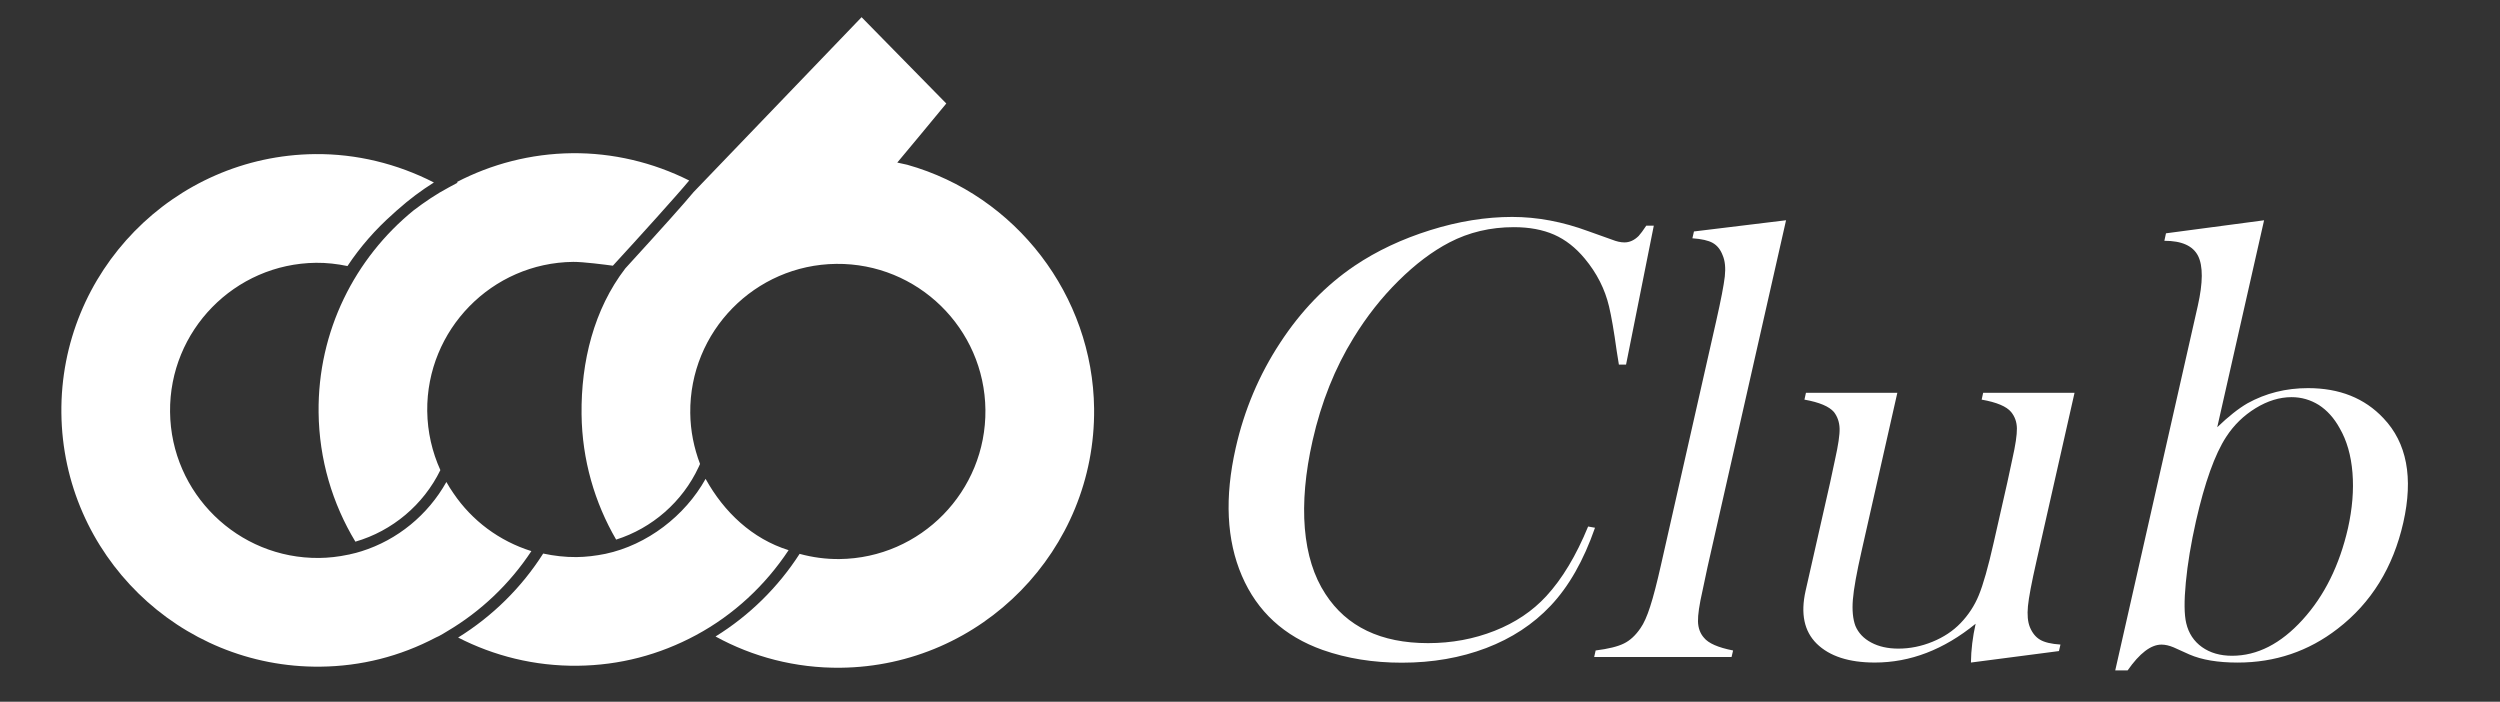 <?xml version="1.0" encoding="utf-8"?>
<!-- Generator: Adobe Illustrator 16.0.0, SVG Export Plug-In . SVG Version: 6.00 Build 0)  -->
<!DOCTYPE svg PUBLIC "-//W3C//DTD SVG 1.1//EN" "http://www.w3.org/Graphics/SVG/1.1/DTD/svg11.dtd">
<svg version="1.1" id="Layer_1" xmlns="http://www.w3.org/2000/svg" xmlns:xlink="http://www.w3.org/1999/xlink" x="0px" y="0px"
	 width="114px" height="32px" viewBox="0 0 114 32" enable-background="new 0 0 114 32" xml:space="preserve">
<rect x="0" y="0" width="114" height="32" fill="#333333" stroke="none"/>
<g>
	<path fill="#FFFFFF" d="M20.89,29.072c1.636,0.839,3.49,1.308,5.453,1.286c1.906-0.021,3.725-0.495,5.403-1.4
		c1.709-0.92,3.151-2.264,4.214-3.87c-1.658-0.518-2.944-1.733-3.785-3.252c-0.94,1.69-2.669,3.016-4.567,3.419
		c-0.444,0.09-0.887,0.144-1.318,0.148c-0.525,0.005-1.031-0.057-1.521-0.161C23.784,26.792,22.455,28.103,20.89,29.072
		 M18.151,9.549c0.506-0.453,1.054-0.862,1.635-1.228c-1.674-0.856-3.536-1.314-5.429-1.294C7.917,7.098,2.729,12.399,2.799,18.84
		c0.07,6.447,5.373,11.629,11.813,11.56c1.856-0.02,3.624-0.467,5.264-1.33c0.048-0.022,0.099-0.043,0.144-0.067
		c0.125-0.064,0.239-0.138,0.362-0.211c1.547-0.912,2.863-2.167,3.849-3.661c-1.459-0.457-2.704-1.384-3.551-2.634
		c-0.118-0.167-0.228-0.346-0.325-0.518c-0.843,1.505-2.232,2.644-3.869,3.158c-0.166,0.056-0.335,0.096-0.503,0.133
		c-0.034,0.013-0.07,0.018-0.108,0.024c-0.44,0.094-0.884,0.144-1.316,0.149c-3.713,0.041-6.764-2.947-6.804-6.657
		c-0.04-3.709,2.944-6.762,6.657-6.802c0.477-0.005,0.959,0.049,1.433,0.148c0.583-0.88,1.283-1.676,2.069-2.371
		c0.057-0.056,0.117-0.108,0.176-0.161C18.112,9.584,18.13,9.568,18.151,9.549 M27.947,12.116c1.19-1.294,2.945-3.236,3.48-3.885
		c-1.649-0.827-3.486-1.264-5.339-1.245c-1.896,0.021-3.684,0.498-5.26,1.317l0.044,0.025l-0.399,0.214
		c-0.57,0.301-1.104,0.664-1.615,1.053c-2.672,2.175-4.371,5.501-4.33,9.206c0.023,2.157,0.634,4.17,1.678,5.899
		c1.683-0.488,3.103-1.68,3.875-3.263c-0.373-0.826-0.587-1.734-0.599-2.69c-0.04-3.71,2.947-6.765,6.658-6.805
		C26.593,11.938,27.597,12.069,27.947,12.116 M41.37,7.513l-0.454-0.1c0,0,1.997-2.393,2.235-2.693
		c-0.273-0.278-3.547-3.614-3.863-3.936c-0.269,0.28-5.468,5.693-7.663,7.978c-0.442,0.533-1.331,1.529-3.112,3.479
		c-1.431,1.865-2.021,4.252-1.994,6.648c0.023,2.081,0.599,4.035,1.577,5.717c1.642-0.521,3.026-1.723,3.762-3.309l0.064-0.14
		c-0.275-0.724-0.438-1.508-0.446-2.323c-0.041-3.713,2.945-6.76,6.657-6.801c3.709-0.041,6.76,2.941,6.802,6.653
		c0.04,3.715-2.945,6.766-6.655,6.807c-0.63,0.007-1.241-0.08-1.818-0.237c-0.98,1.522-2.292,2.814-3.834,3.768
		c1.693,0.928,3.642,1.448,5.706,1.425c6.44-0.07,11.626-5.374,11.557-11.814C49.834,13.481,46.332,8.906,41.37,7.513"/>
	<path fill="#FFFFFF" d="M101.515,19.92c0.349-0.537,0.796-0.973,1.342-1.308c0.544-0.333,1.092-0.502,1.637-0.502
		c0.451,0,0.867,0.121,1.248,0.359c0.375,0.243,0.691,0.592,0.946,1.055c0.325,0.56,0.52,1.234,0.585,2.034
		c0.064,0.795-0.007,1.638-0.205,2.526c-0.386,1.688-1.073,3.082-2.069,4.175c-0.995,1.096-2.068,1.644-3.217,1.644
		c-0.545,0-1.003-0.134-1.371-0.396s-0.61-0.627-0.719-1.09c-0.093-0.388-0.1-1.006-0.019-1.855c0.08-0.85,0.235-1.778,0.461-2.788
		C100.537,21.998,100.997,20.713,101.515,19.92 M103.242,10.045l-4.473,0.594l-0.074,0.341c0.793,0,1.302,0.229,1.536,0.687
		c0.231,0.46,0.227,1.218-0.011,2.276L96.455,30.57h0.565c0.548-0.784,1.062-1.176,1.544-1.176c0.17,0,0.354,0.043,0.552,0.125
		l0.72,0.325c0.568,0.247,1.304,0.369,2.2,0.369c1.711,0,3.23-0.512,4.56-1.542c1.532-1.179,2.531-2.794,2.995-4.844
		c0.462-2.045,0.163-3.634-0.905-4.756c-0.859-0.916-2.006-1.373-3.439-1.373c-1.009,0-1.928,0.231-2.762,0.692
		c-0.411,0.238-0.87,0.602-1.379,1.091L103.242,10.045z M93.888,29.689l0.069-0.297c-0.42-0.028-0.728-0.101-0.928-0.22
		c-0.202-0.118-0.355-0.308-0.466-0.573c-0.099-0.244-0.126-0.563-0.089-0.956c0.037-0.391,0.166-1.073,0.387-2.045l1.738-7.687
		h-4.167l-0.068,0.312c0.688,0.121,1.136,0.312,1.344,0.565c0.17,0.208,0.259,0.458,0.263,0.75c0.004,0.294-0.064,0.76-0.21,1.403
		l-0.224,1.046l-0.629,2.775c-0.249,1.105-0.476,1.897-0.674,2.379c-0.196,0.48-0.477,0.905-0.832,1.274
		c-0.343,0.357-0.771,0.641-1.28,0.849c-0.509,0.209-1.027,0.313-1.557,0.313c-0.479,0-0.893-0.093-1.237-0.277
		c-0.347-0.185-0.584-0.436-0.721-0.759c-0.116-0.313-0.154-0.712-0.116-1.195c0.039-0.491,0.174-1.238,0.404-2.249l1.624-7.186
		h-4.167l-0.069,0.312c0.68,0.121,1.128,0.312,1.345,0.565c0.16,0.208,0.248,0.458,0.258,0.75c0.009,0.294-0.062,0.76-0.205,1.403
		l-0.229,1.073l-1.117,4.93c-0.233,1.039-0.066,1.839,0.506,2.406c0.588,0.576,1.471,0.862,2.651,0.862
		c1.617,0,3.149-0.588,4.597-1.769c-0.135,0.605-0.207,1.194-0.214,1.769L93.888,29.689z M77.173,10.866
		c0.418,0.03,0.729,0.098,0.931,0.213c0.2,0.114,0.351,0.301,0.451,0.567c0.106,0.246,0.138,0.566,0.096,0.962
		c-0.045,0.395-0.176,1.074-0.394,2.038l-2.515,11.109c-0.187,0.833-0.352,1.467-0.495,1.905c-0.14,0.438-0.287,0.766-0.439,0.982
		c-0.226,0.332-0.479,0.565-0.756,0.7c-0.276,0.139-0.705,0.245-1.291,0.32l-0.067,0.298h6.265l0.07-0.298
		c-0.681-0.134-1.123-0.326-1.33-0.583c-0.173-0.196-0.263-0.444-0.271-0.741c-0.007-0.297,0.061-0.768,0.208-1.41l0.228-1.076
		l3.58-15.808l-4.2,0.511L77.173,10.866z M75.07,10.29c-0.143,0.217-0.259,0.373-0.346,0.468c-0.199,0.198-0.415,0.296-0.65,0.296
		c-0.17,0-0.357-0.042-0.568-0.126l-1.073-0.383c-1.178-0.436-2.337-0.653-3.48-0.653c-1.199,0-2.446,0.2-3.73,0.602
		c-1.287,0.403-2.438,0.943-3.45,1.624c-1.316,0.889-2.452,2.062-3.405,3.523c-0.956,1.459-1.629,3.053-2.02,4.784
		c-0.511,2.258-0.419,4.203,0.281,5.831c0.701,1.63,1.928,2.758,3.687,3.383c1.103,0.388,2.305,0.58,3.609,0.58
		c1.397,0,2.678-0.224,3.843-0.667c1.164-0.444,2.144-1.086,2.938-1.928c0.831-0.878,1.506-2.063,2.026-3.559l-0.314-0.056
		c-0.547,1.331-1.185,2.391-1.91,3.177c-0.627,0.68-1.412,1.208-2.355,1.58c-0.946,0.373-1.955,0.561-3.033,0.561
		c-2.153,0-3.715-0.75-4.681-2.241c-0.526-0.804-0.839-1.8-0.939-2.993c-0.097-1.188,0.02-2.525,0.355-4.009
		c0.396-1.749,1.02-3.306,1.867-4.677c0.598-0.975,1.28-1.841,2.05-2.602c0.768-0.761,1.54-1.343,2.323-1.751
		c0.889-0.462,1.867-0.695,2.936-0.695c0.709,0,1.318,0.115,1.837,0.342c0.515,0.227,0.981,0.59,1.397,1.092
		c0.55,0.662,0.92,1.389,1.107,2.182c0.106,0.444,0.224,1.121,0.349,2.027c0.023,0.141,0.058,0.349,0.1,0.624h0.327l1.265-6.336
		H75.07z"/>
</g>
</svg>
